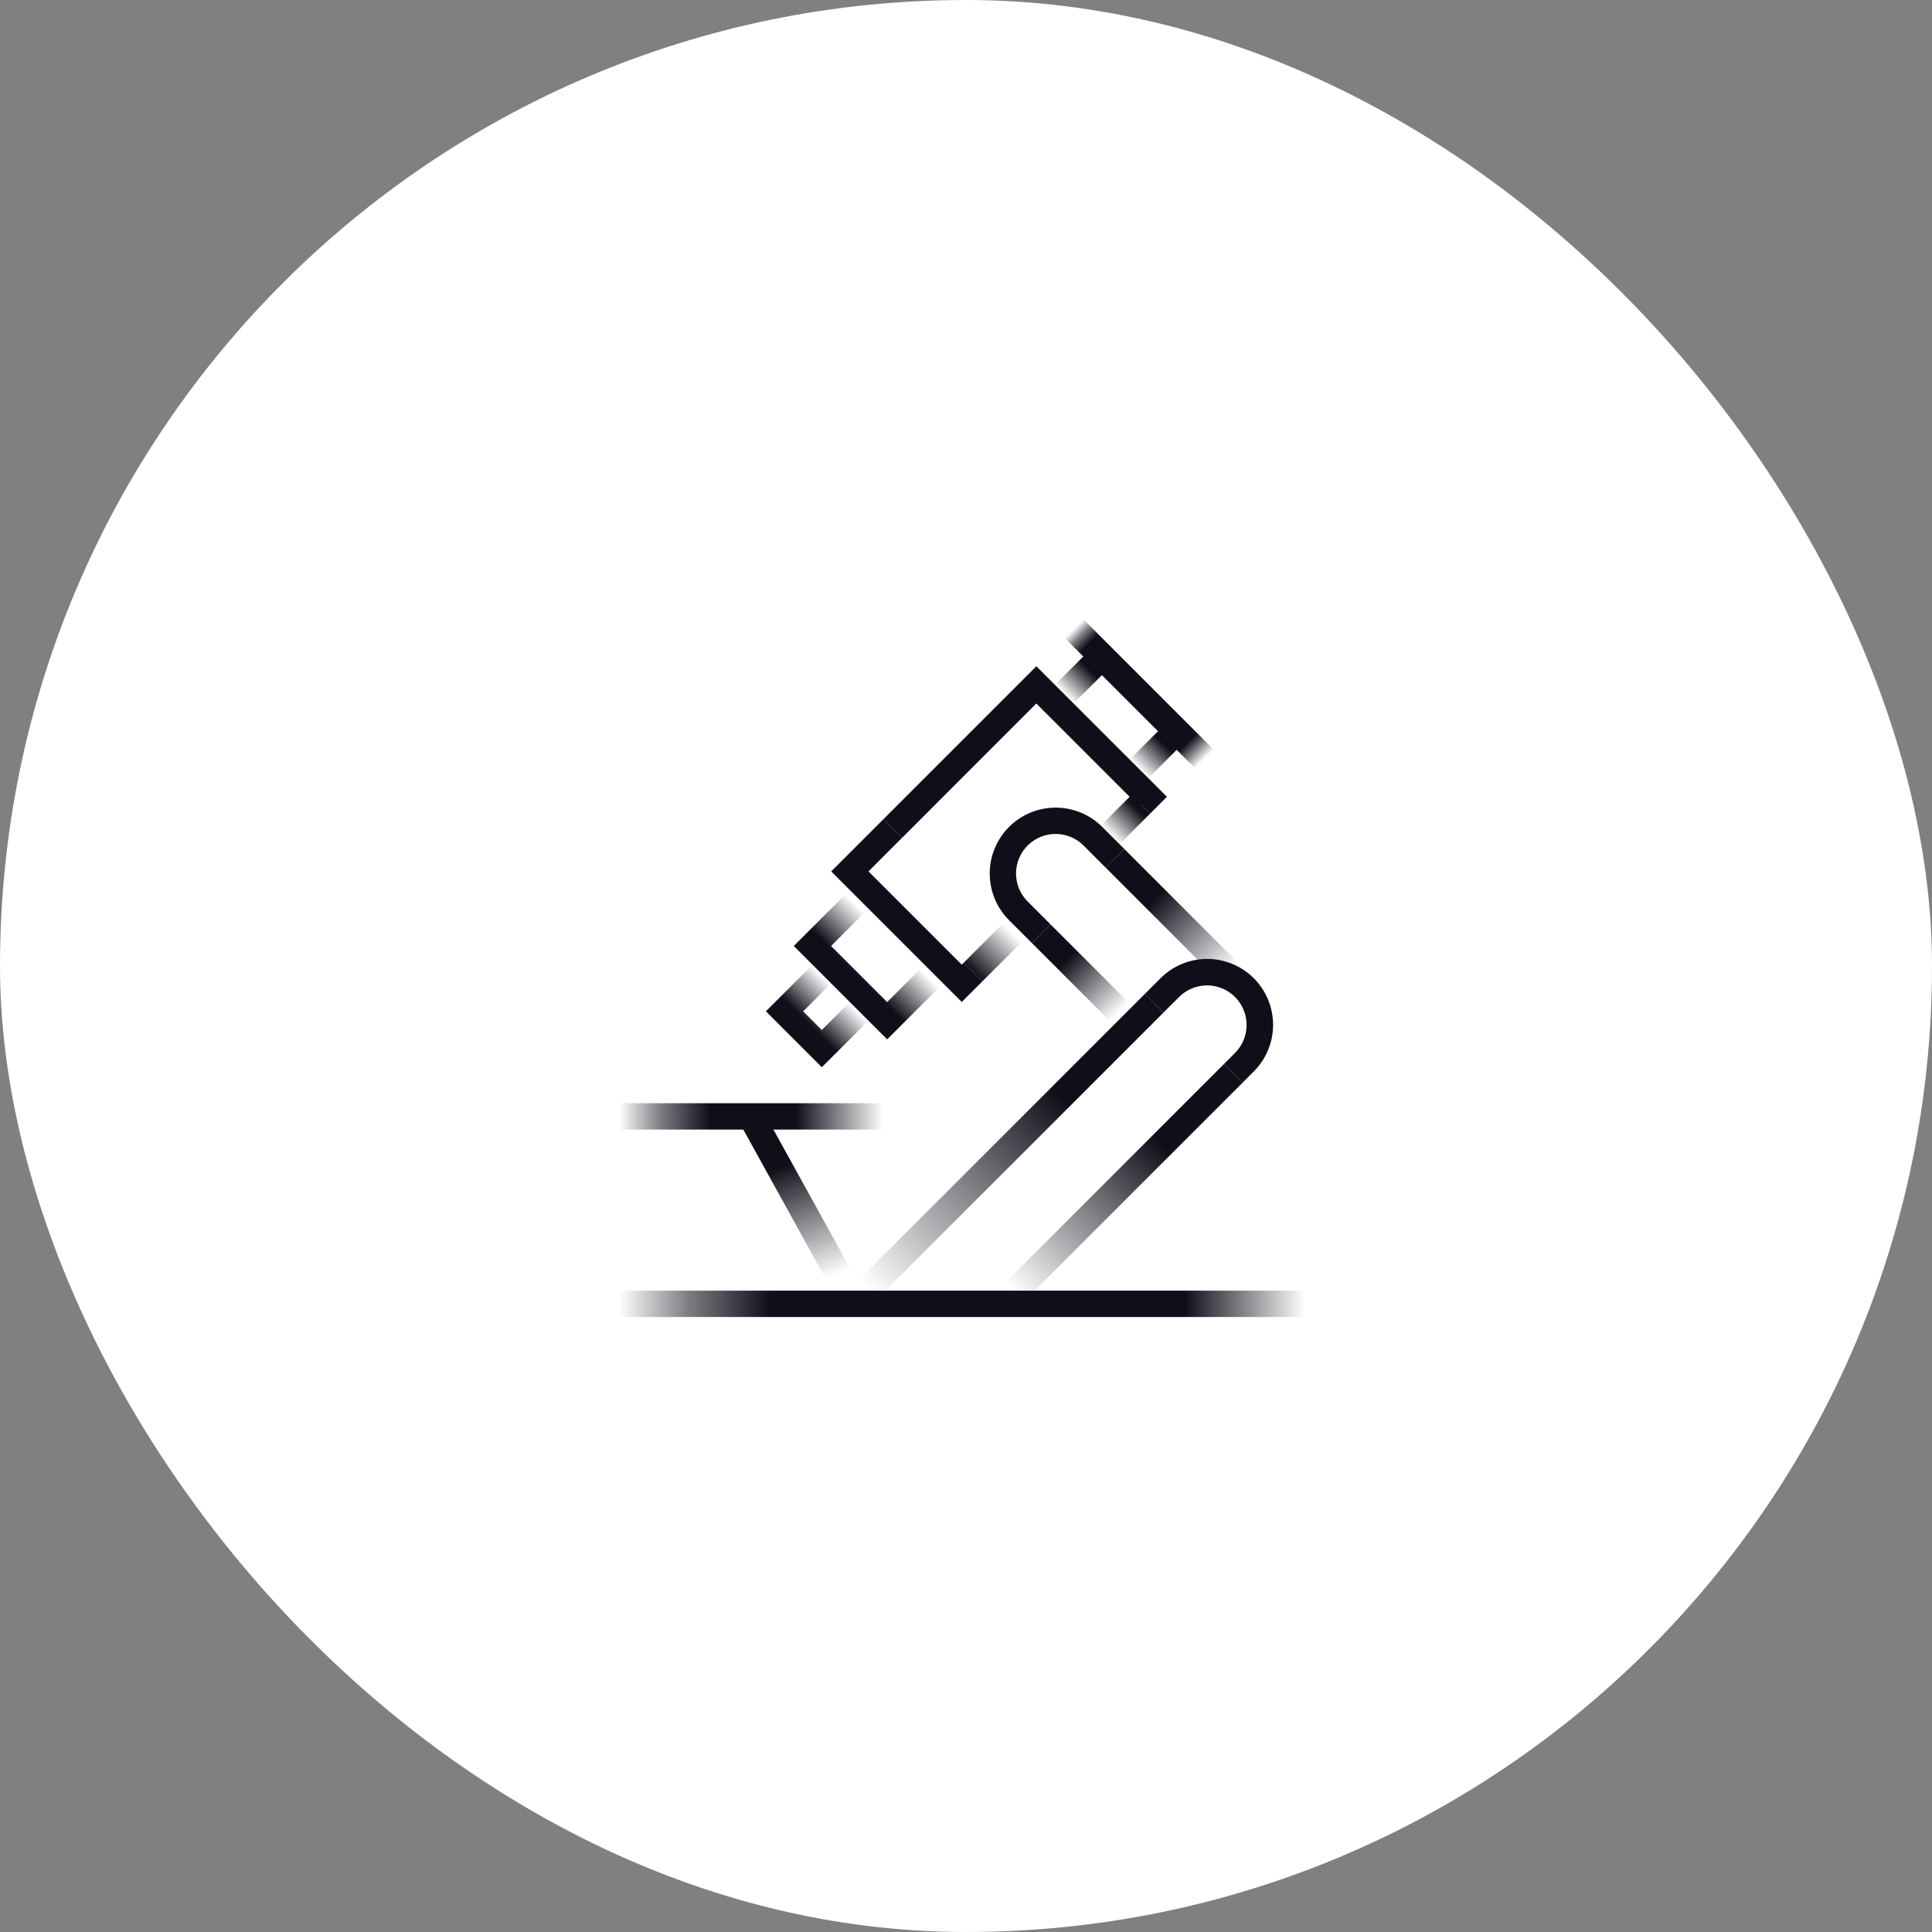 <svg width="78" height="78" viewBox="0 0 78 78" fill="none" xmlns="http://www.w3.org/2000/svg">
<rect x="0" y="0" width="78" height="78" fill="#808080" stroke="none"/>
<rect width="78" height="78" rx="39" fill="white"/>
<path d="M50.173 43.703L49.421 42.95L49.861 42.51C50.009 42.362 50.127 42.186 50.207 41.992C50.287 41.798 50.329 41.59 50.329 41.381C50.329 41.171 50.288 40.963 50.207 40.77C50.127 40.576 50.01 40.4 49.861 40.251C49.713 40.103 49.537 39.985 49.343 39.905C49.149 39.825 48.942 39.783 48.732 39.783C48.522 39.783 48.314 39.824 48.121 39.905C47.927 39.985 47.751 40.102 47.602 40.251L46.974 40.879L46.221 40.127L46.85 39.498C47.097 39.25 47.39 39.053 47.713 38.918C48.037 38.784 48.383 38.714 48.733 38.714C49.084 38.714 49.43 38.782 49.754 38.916C50.077 39.05 50.371 39.246 50.619 39.494C50.866 39.741 51.062 40.035 51.196 40.359C51.33 40.682 51.398 41.029 51.398 41.379C51.398 41.73 51.328 42.076 51.193 42.399C51.059 42.722 50.861 43.016 50.613 43.263L50.173 43.703Z" fill="#0F0F19"/>
<path d="M46.222 40.127L34.085 52.262L34.837 53.015L46.974 40.88L46.222 40.127Z" fill="url(#paint0_linear_52_4733)"/>
<path d="M52.686 52.107H25V53.171H52.686V52.107Z" fill="url(#paint1_linear_52_4733)"/>
<path d="M49.421 42.951L40.108 52.262L40.861 53.015L50.174 43.703L49.421 42.951Z" fill="url(#paint2_linear_52_4733)"/>
<path d="M42.414 37.321L41.661 38.074L44.988 41.401L45.741 40.648L42.414 37.321Z" fill="url(#paint3_linear_52_4733)"/>
<path d="M41.661 38.074L40.737 37.15C40.238 36.65 39.958 35.974 39.958 35.268C39.958 34.562 40.238 33.885 40.737 33.386C41.236 32.886 41.913 32.606 42.619 32.606C43.325 32.606 44.002 32.886 44.501 33.386L45.393 34.277L44.64 35.03L43.748 34.138C43.6 33.989 43.424 33.871 43.23 33.791C43.036 33.71 42.828 33.669 42.618 33.668C42.408 33.668 42.2 33.709 42.006 33.79C41.812 33.87 41.636 33.988 41.487 34.136C41.339 34.285 41.221 34.461 41.141 34.655C41.061 34.849 41.02 35.057 41.02 35.267C41.02 35.477 41.062 35.685 41.142 35.879C41.223 36.073 41.341 36.249 41.49 36.397L42.414 37.321L41.661 38.074Z" fill="#0F0F19"/>
<path d="M45.393 34.278L44.64 35.03L49.861 40.251L50.613 39.498L45.393 34.278Z" fill="url(#paint4_linear_52_4733)"/>
<path d="M35.648 44.54H25V45.604H35.648V44.54Z" fill="url(#paint5_linear_52_4733)"/>
<path d="M30.79 44.815L29.858 45.329L33.522 51.961L34.453 51.447L30.79 44.815Z" fill="url(#paint6_linear_52_4733)"/>
<path d="M36.423 33.821L35.67 33.068L41.84 26.898L47.112 32.169L46.435 32.846L46.059 32.47L45.983 32.546L41.84 28.403L36.423 33.821Z" fill="#0F0F19"/>
<path d="M45.682 32.093L44.441 33.335L45.194 34.087L46.435 32.846L45.682 32.093Z" fill="url(#paint7_linear_52_4733)"/>
<path d="M38.829 40.452L33.558 35.181L35.67 33.068L36.422 33.821L35.063 35.181L38.829 38.946L38.908 38.868L39.66 39.62L38.829 40.452Z" fill="#0F0F19"/>
<path d="M40.712 37.064L38.908 38.868L39.661 39.62L41.465 37.817L40.712 37.064Z" fill="url(#paint8_linear_52_4733)"/>
<path d="M35.817 41.962L32.047 38.192L34.257 35.982L35.01 36.735L33.553 38.192L35.817 40.457L37.275 39L38.027 39.752L35.817 41.962Z" fill="url(#paint9_linear_52_4733)"/>
<path d="M46.768 29.506L45.599 30.675L46.351 31.428L47.52 30.259L46.768 29.506Z" fill="url(#paint10_linear_52_4733)"/>
<path d="M43.751 26.489L42.581 27.658L43.334 28.411L44.503 27.242L43.751 26.489Z" fill="url(#paint11_linear_52_4733)"/>
<path d="M33.179 43.088L30.921 40.83L32.871 38.881L33.623 39.634L32.427 40.83L33.179 41.583L34.376 40.386L35.129 41.139L33.179 43.088Z" fill="url(#paint12_linear_52_4733)"/>
<path d="M43.736 25L42.983 25.753L48.254 31.023L49.006 30.271L43.736 25Z" fill="url(#paint13_linear_52_4733)"/>
<defs>
<linearGradient id="paint0_linear_52_4733" x1="46.597" y1="40.503" x2="34.462" y2="52.639" gradientUnits="userSpaceOnUse">
<stop offset="0.311" stop-color="#0F0F19"/>
<stop offset="0.949" stop-color="#0F0F19" stop-opacity="0"/>
</linearGradient>
<linearGradient id="paint1_linear_52_4733" x1="25" y1="52.639" x2="52.686" y2="52.639" gradientUnits="userSpaceOnUse">
<stop stop-color="#0F0F19" stop-opacity="0"/>
<stop offset="0.102" stop-color="#0F0F19" stop-opacity="0.549"/>
<stop offset="0.22" stop-color="#0F0F19"/>
<stop offset="0.825" stop-color="#0F0F19"/>
<stop offset="1" stop-color="#0F0F19" stop-opacity="0"/>
</linearGradient>
<linearGradient id="paint2_linear_52_4733" x1="49.797" y1="43.327" x2="40.484" y2="52.639" gradientUnits="userSpaceOnUse">
<stop offset="0.311" stop-color="#0F0F19"/>
<stop offset="0.949" stop-color="#0F0F19" stop-opacity="0"/>
</linearGradient>
<linearGradient id="paint3_linear_52_4733" x1="42.037" y1="37.697" x2="45.365" y2="41.025" gradientUnits="userSpaceOnUse">
<stop offset="0.311" stop-color="#0F0F19"/>
<stop offset="0.949" stop-color="#0F0F19" stop-opacity="0"/>
</linearGradient>
<linearGradient id="paint4_linear_52_4733" x1="45.016" y1="34.654" x2="50.237" y2="39.874" gradientUnits="userSpaceOnUse">
<stop offset="0.311" stop-color="#0F0F19"/>
<stop offset="0.885" stop-color="#0F0F19" stop-opacity="0"/>
</linearGradient>
<linearGradient id="paint5_linear_52_4733" x1="25" y1="45.072" x2="35.648" y2="45.072" gradientUnits="userSpaceOnUse">
<stop stop-color="#0F0F19" stop-opacity="0"/>
<stop offset="0.159" stop-color="#0F0F19" stop-opacity="0.549"/>
<stop offset="0.343" stop-color="#0F0F19"/>
<stop offset="0.669" stop-color="#0F0F19"/>
<stop offset="1" stop-color="#0F0F19" stop-opacity="0"/>
</linearGradient>
<linearGradient id="paint6_linear_52_4733" x1="30.785" y1="44.817" x2="33.527" y2="51.959" gradientUnits="userSpaceOnUse">
<stop offset="0.311" stop-color="#0F0F19"/>
<stop offset="0.949" stop-color="#0F0F19" stop-opacity="0"/>
</linearGradient>
<linearGradient id="paint7_linear_52_4733" x1="46.059" y1="32.47" x2="44.817" y2="33.711" gradientUnits="userSpaceOnUse">
<stop offset="0.133" stop-color="#0F0F19"/>
<stop offset="1" stop-color="#0F0F19" stop-opacity="0"/>
</linearGradient>
<linearGradient id="paint8_linear_52_4733" x1="39.285" y1="39.244" x2="41.088" y2="37.44" gradientUnits="userSpaceOnUse">
<stop stop-color="#0F0F19"/>
<stop offset="0.883" stop-color="#0F0F19" stop-opacity="0"/>
</linearGradient>
<linearGradient id="paint9_linear_52_4733" x1="33.932" y1="40.077" x2="36.142" y2="37.867" gradientUnits="userSpaceOnUse">
<stop offset="0.311" stop-color="#0F0F19"/>
<stop offset="0.949" stop-color="#0F0F19" stop-opacity="0"/>
</linearGradient>
<linearGradient id="paint10_linear_52_4733" x1="47.149" y1="29.881" x2="45.98" y2="31.051" gradientUnits="userSpaceOnUse">
<stop offset="0.135" stop-color="#0F0F19"/>
<stop offset="0.992" stop-color="#0F0F19" stop-opacity="0"/>
</linearGradient>
<linearGradient id="paint11_linear_52_4733" x1="44.132" y1="26.864" x2="42.963" y2="28.034" gradientUnits="userSpaceOnUse">
<stop offset="0.135" stop-color="#0F0F19"/>
<stop offset="0.992" stop-color="#0F0F19" stop-opacity="0"/>
</linearGradient>
<linearGradient id="paint12_linear_52_4733" x1="32.052" y1="41.958" x2="34.001" y2="40.008" gradientUnits="userSpaceOnUse">
<stop offset="0.311" stop-color="#0F0F19"/>
<stop offset="0.949" stop-color="#0F0F19" stop-opacity="0"/>
</linearGradient>
<linearGradient id="paint13_linear_52_4733" x1="43.359" y1="25.376" x2="48.63" y2="30.647" gradientUnits="userSpaceOnUse">
<stop stop-color="#0F0F19" stop-opacity="0"/>
<stop offset="0.054" stop-color="#0F0F19" stop-opacity="0.549"/>
<stop offset="0.116" stop-color="#0F0F19"/>
<stop offset="0.871" stop-color="#0F0F19"/>
<stop offset="1" stop-color="#0F0F19" stop-opacity="0"/>
</linearGradient>
</defs>
</svg>
